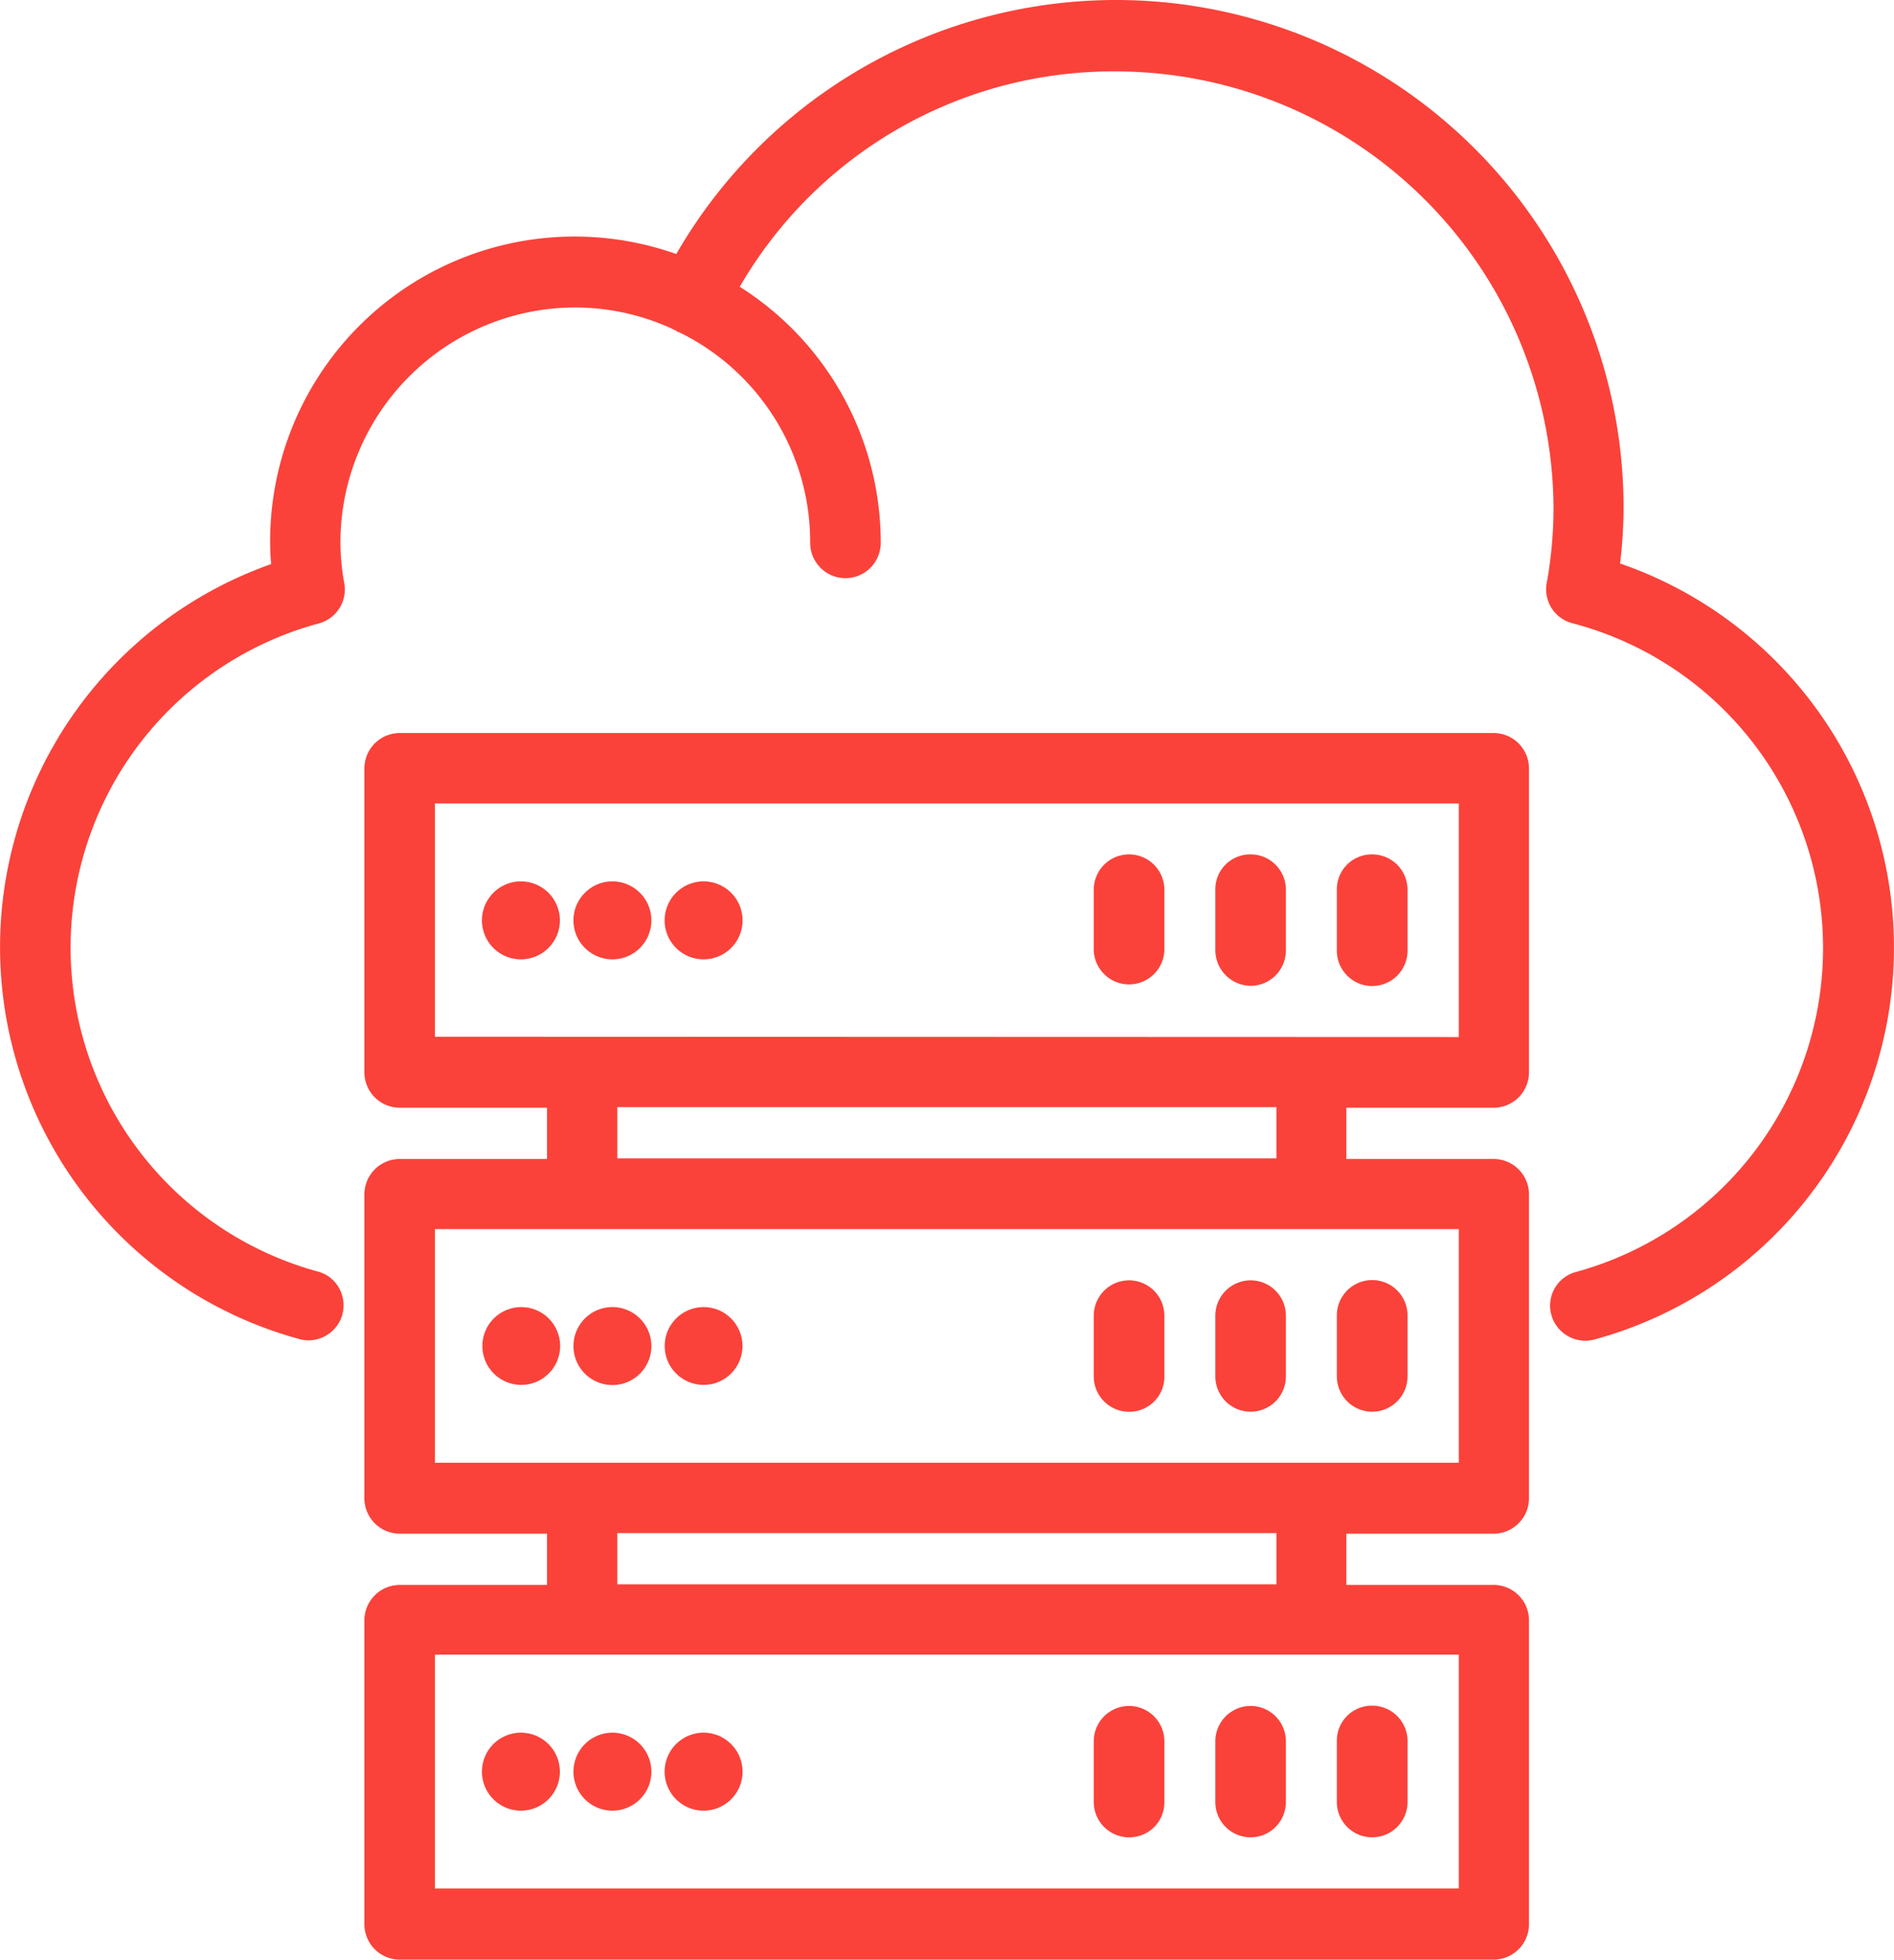 <svg xmlns="http://www.w3.org/2000/svg" width="27.651" height="28.598" viewBox="0 0 27.651 28.598">
  <g id="Group_4487" data-name="Group 4487" transform="translate(-2403.837 8413)">
    <g id="Group_4471" data-name="Group 4471" transform="translate(2190.243 -8464.096)">
      <path id="Path_28728" data-name="Path 28728" d="M235.4,61.793H219.43a.517.517,0,0,0-.516.516v4.436a.517.517,0,0,0,.516.516h2.15v.748h-2.15a.517.517,0,0,0-.516.516v4.436a.517.517,0,0,0,.516.516h2.15v.748h-2.15a.517.517,0,0,0-.516.516v4.436a.517.517,0,0,0,.516.516H235.4a.517.517,0,0,0,.516-.516V74.741a.516.516,0,0,0-.516-.516h-2.15v-.748h2.15a.517.517,0,0,0,.516-.516V68.525a.517.517,0,0,0-.516-.516h-2.15v-.748h2.15a.516.516,0,0,0,.516-.516V62.309A.517.517,0,0,0,235.4,61.793ZM219.944,78.654V75.242h14.947v3.412Zm2.662-4.438v-.748h9.623v.748Zm-2.662-1.774v-3.41h14.947v3.41ZM222.606,68v-.748h9.623V68Zm-2.662-1.775V62.82h14.947v3.41Z" fill="#fa423a"/>
      <path id="Path_28729" data-name="Path 28729" d="M221.2,63.958a.569.569,0,1,0,.568.569A.569.569,0,0,0,221.2,63.958Z" fill="#fa423a"/>
      <path id="Path_28730" data-name="Path 28730" d="M222.535,63.958a.569.569,0,1,0,.569.569A.57.57,0,0,0,222.535,63.958Z" fill="#fa423a"/>
      <path id="Path_28731" data-name="Path 28731" d="M223.866,63.958a.569.569,0,1,0,.569.569A.569.569,0,0,0,223.866,63.958Z" fill="#fa423a"/>
      <path id="Path_28732" data-name="Path 28732" d="M230.077,63.564a.516.516,0,0,0-.515.515v.889a.516.516,0,0,0,1.031,0v-.887A.516.516,0,0,0,230.077,63.564Z" fill="#fa423a"/>
      <path id="Path_28733" data-name="Path 28733" d="M231.853,63.564a.509.509,0,0,0-.516.515v.889a.522.522,0,0,0,.516.514.516.516,0,0,0,.514-.516v-.887A.515.515,0,0,0,231.853,63.564Z" fill="#fa423a"/>
      <path id="Path_28734" data-name="Path 28734" d="M233.627,63.564a.51.51,0,0,0-.516.515v.89a.516.516,0,0,0,1.032,0v-.887A.516.516,0,0,0,233.627,63.564Z" fill="#fa423a"/>
      <circle id="Ellipse_215" data-name="Ellipse 215" cx="0.568" cy="0.568" r="0.568" transform="translate(220.636 70.17)" fill="#fa423a"/>
      <path id="Path_28735" data-name="Path 28735" d="M222.535,70.17a.569.569,0,1,0,.569.569A.57.57,0,0,0,222.535,70.17Z" fill="#fa423a"/>
      <circle id="Ellipse_216" data-name="Ellipse 216" cx="0.568" cy="0.568" r="0.568" transform="translate(223.298 70.17)" fill="#fa423a"/>
      <path id="Path_28736" data-name="Path 28736" d="M230.077,69.78a.516.516,0,0,0-.515.515v.887a.516.516,0,0,0,.515.516.511.511,0,0,0,.516-.516v-.887A.516.516,0,0,0,230.077,69.78Z" fill="#fa423a"/>
      <path id="Path_28737" data-name="Path 28737" d="M231.853,69.78a.516.516,0,0,0-.516.515v.887a.515.515,0,1,0,1.03,0v-.887A.515.515,0,0,0,231.853,69.78Z" fill="#fa423a"/>
      <path id="Path_28738" data-name="Path 28738" d="M233.627,69.776a.516.516,0,0,0-.516.514v.891a.516.516,0,0,0,1.032,0V70.29A.516.516,0,0,0,233.627,69.776Z" fill="#fa423a"/>
      <path id="Path_28739" data-name="Path 28739" d="M221.2,76.381a.569.569,0,1,0,.568.568A.569.569,0,0,0,221.2,76.381Z" fill="#fa423a"/>
      <path id="Path_28740" data-name="Path 28740" d="M222.535,76.381a.569.569,0,1,0,.569.568A.57.57,0,0,0,222.535,76.381Z" fill="#fa423a"/>
      <path id="Path_28741" data-name="Path 28741" d="M223.866,76.381a.569.569,0,1,0,.569.568A.569.569,0,0,0,223.866,76.381Z" fill="#fa423a"/>
      <path id="Path_28742" data-name="Path 28742" d="M230.077,75.991a.516.516,0,0,0-.515.515v.887a.516.516,0,0,0,.515.515.51.51,0,0,0,.516-.515v-.887A.516.516,0,0,0,230.077,75.991Z" fill="#fa423a"/>
      <path id="Path_28743" data-name="Path 28743" d="M231.853,75.991a.516.516,0,0,0-.516.515v.887a.515.515,0,1,0,1.03,0v-.887A.515.515,0,0,0,231.853,75.991Z" fill="#fa423a"/>
      <path id="Path_28744" data-name="Path 28744" d="M233.627,75.987a.51.51,0,0,0-.516.515v.89a.516.516,0,0,0,1.032,0V76.5A.516.516,0,0,0,233.627,75.987Z" fill="#fa423a"/>
      <path id="Path_28745" data-name="Path 28745" d="M237.246,59.317a6.932,6.932,0,0,0,.051-.806,7.411,7.411,0,0,0-13.83-3.708,4.445,4.445,0,0,0-5.929,4.2c0,.106.005.214.014.325a5.927,5.927,0,0,0,.409,11.308.5.5,0,0,0,.391-.049.506.506,0,0,0,.24-.308.515.515,0,0,0-.051-.392.5.5,0,0,0-.309-.236,4.9,4.9,0,0,1,.019-9.458.513.513,0,0,0,.369-.587,3.354,3.354,0,0,1-.056-.594,3.433,3.433,0,0,1,3.429-3.429,3.4,3.4,0,0,1,1.39.3l.086.042.019.017h.016a3.407,3.407,0,0,1,1.918,3.076.515.515,0,1,0,1.03,0,4.413,4.413,0,0,0-2.058-3.737,6.3,6.3,0,0,1,5.492-3.143,6.4,6.4,0,0,1,6.388,6.388,6.193,6.193,0,0,1-.1,1.084.51.51,0,0,0,.376.581,4.9,4.9,0,0,1,.051,9.467.508.508,0,0,0-.358.628.515.515,0,0,0,.493.375.5.5,0,0,0,.136-.018,5.927,5.927,0,0,0,.374-11.324Z" fill="#fa423a"/>
    </g>
  </g>
</svg>
